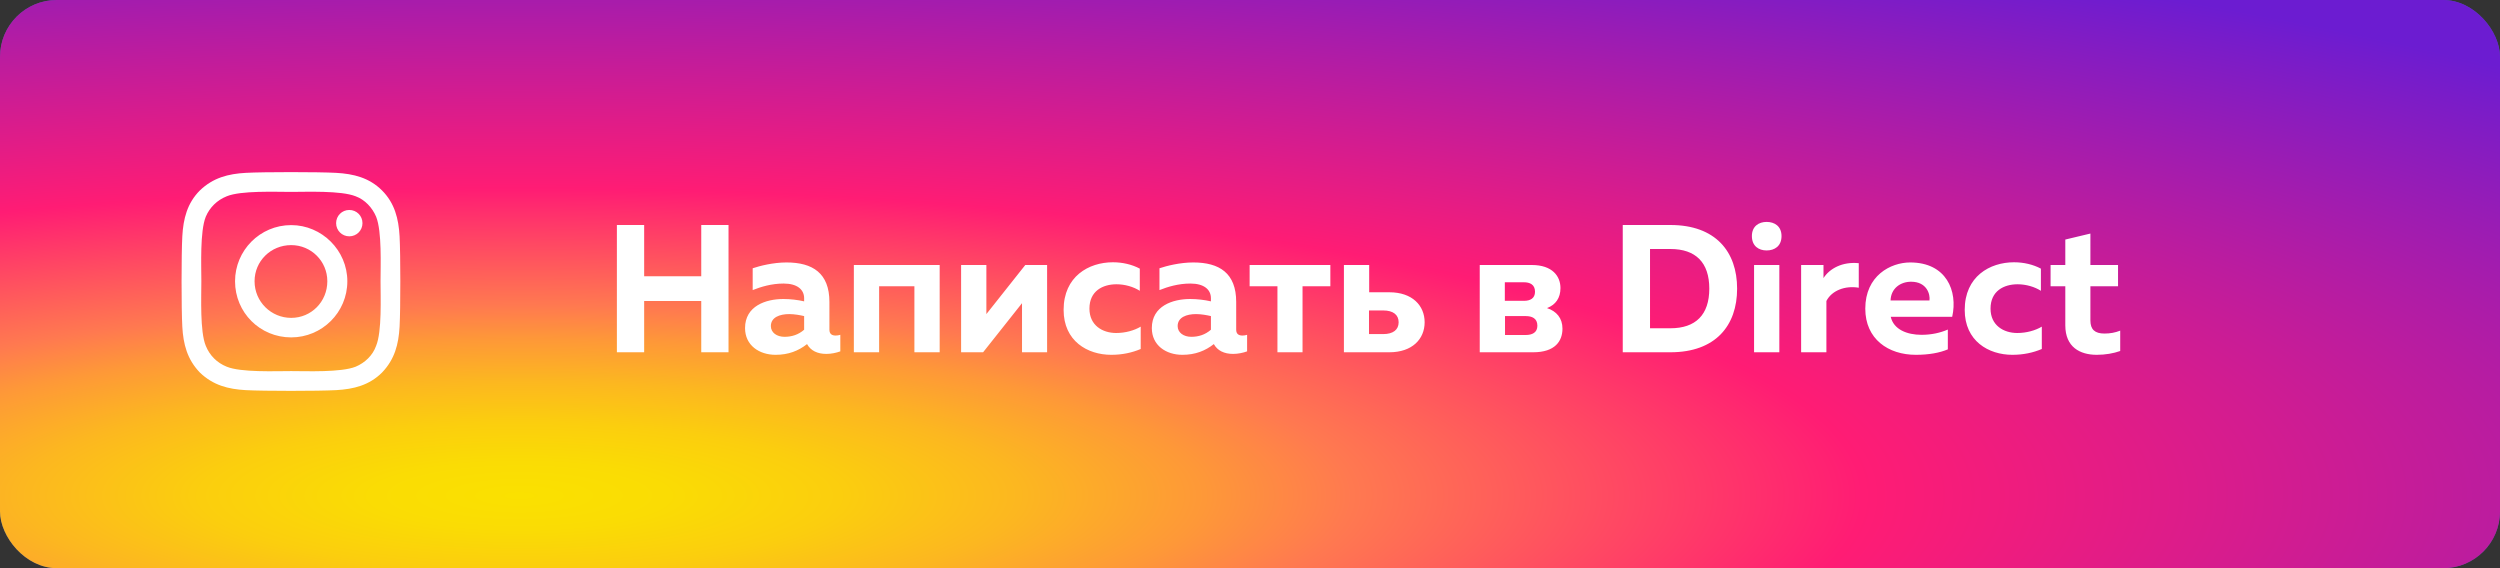 <?xml version="1.0" encoding="UTF-8"?> <svg xmlns="http://www.w3.org/2000/svg" width="220" height="50" viewBox="0 0 220 50" fill="none"><rect x="0" y="0" width="220" height="50" fill="#333333" stroke="none"/> <rect width="220" height="50" rx="5" fill="#42609C"></rect> <rect width="220" height="50" rx="5" fill="url(#paint0_radial)"></rect> <path d="M61.71 19.8V24.312H56.686V19.8H54.286V31H56.686V26.488H61.71V31H64.11V19.8H61.71ZM72.988 29.016V26.568C72.988 24.04 71.516 23.096 69.212 23.096C68.028 23.096 66.86 23.4 66.236 23.608V25.528C66.956 25.24 67.9 24.952 68.956 24.952C70.156 24.952 70.764 25.48 70.764 26.248V26.52C70.22 26.392 69.548 26.312 68.94 26.312C67.404 26.312 65.564 26.92 65.564 28.872C65.564 30.392 66.812 31.224 68.252 31.224C69.388 31.224 70.268 30.872 71.02 30.28C71.34 30.856 71.932 31.144 72.716 31.144C73.148 31.144 73.596 31.048 73.948 30.92V29.464C73.804 29.512 73.66 29.528 73.532 29.528C73.244 29.528 72.988 29.416 72.988 29.016ZM69.452 27.64C69.916 27.64 70.428 27.736 70.764 27.816V29.016C70.252 29.464 69.66 29.64 69.036 29.64C68.364 29.64 67.836 29.272 67.836 28.696C67.836 27.912 68.636 27.64 69.452 27.64ZM77.363 31V25.192H80.467V31H82.691V23.32H75.139V31H77.363ZM86.513 31L89.937 26.68V31H92.145V23.32H90.225L86.801 27.64V23.32H84.577V31H86.513ZM93.598 27.272C93.598 30.008 95.694 31.224 97.79 31.224C98.766 31.224 99.63 31.032 100.382 30.712V28.744C99.822 29.08 99.038 29.304 98.222 29.304C97.022 29.304 95.87 28.632 95.87 27.16C95.87 25.608 97.038 25.016 98.254 25.016C98.99 25.016 99.758 25.24 100.302 25.592V23.64C99.614 23.272 98.782 23.08 97.934 23.08C95.806 23.08 93.598 24.328 93.598 27.272ZM108.785 29.016V26.568C108.785 24.04 107.313 23.096 105.009 23.096C103.825 23.096 102.657 23.4 102.033 23.608V25.528C102.753 25.24 103.697 24.952 104.753 24.952C105.953 24.952 106.561 25.48 106.561 26.248V26.52C106.017 26.392 105.345 26.312 104.737 26.312C103.201 26.312 101.361 26.92 101.361 28.872C101.361 30.392 102.609 31.224 104.049 31.224C105.185 31.224 106.065 30.872 106.817 30.28C107.137 30.856 107.729 31.144 108.513 31.144C108.945 31.144 109.393 31.048 109.745 30.92V29.464C109.601 29.512 109.457 29.528 109.329 29.528C109.041 29.528 108.785 29.416 108.785 29.016ZM105.249 27.64C105.713 27.64 106.225 27.736 106.561 27.816V29.016C106.049 29.464 105.457 29.64 104.833 29.64C104.161 29.64 103.633 29.272 103.633 28.696C103.633 27.912 104.433 27.64 105.249 27.64ZM114.623 31V25.192H117.071V23.32H109.967V25.192H112.415V31H114.623ZM122.264 31C124.28 31 125.368 29.832 125.368 28.36C125.368 26.888 124.28 25.72 122.264 25.72H120.488V23.32H118.264V31H122.264ZM120.472 27.32H121.72C122.6 27.32 123.08 27.704 123.08 28.36C123.08 29.016 122.6 29.4 121.72 29.4H120.472V27.32ZM134.921 31C136.857 31 137.497 30.008 137.497 28.92C137.497 27.992 136.969 27.384 136.137 27.112C136.889 26.824 137.321 26.232 137.321 25.352C137.321 24.312 136.617 23.32 134.793 23.32H130.217V31H134.921ZM132.441 27.816H134.265C134.809 27.816 135.289 28.008 135.289 28.664C135.289 29.272 134.825 29.48 134.265 29.48H132.441V27.816ZM132.425 24.84H134.105C134.617 24.84 135.081 25.032 135.081 25.672C135.081 26.264 134.649 26.472 134.121 26.472H132.425V24.84ZM142.802 19.8V31H146.994C150.978 31 152.866 28.648 152.866 25.4C152.866 22.152 150.978 19.8 146.994 19.8H142.802ZM150.418 25.4C150.418 27.704 149.218 28.888 146.994 28.888H145.202V21.912H146.994C149.218 21.912 150.418 23.096 150.418 25.4ZM156.582 31V23.32H154.358V31H156.582ZM156.774 20.776C156.774 19.912 156.166 19.528 155.462 19.528C154.774 19.528 154.166 19.912 154.166 20.776C154.166 21.656 154.774 22.04 155.462 22.04C156.166 22.04 156.774 21.656 156.774 20.776ZM160.467 24.472V23.32H158.499V31H160.723V26.488C161.187 25.576 162.355 25.112 163.571 25.32V23.16C162.131 23.016 161.011 23.624 160.467 24.472ZM164.145 27.16C164.145 29.832 166.161 31.224 168.593 31.224C169.745 31.224 170.689 31.048 171.409 30.744V29C170.753 29.288 169.969 29.464 169.089 29.464C167.825 29.464 166.641 29 166.385 27.88H171.793C172.305 25.608 171.281 23.096 168.097 23.096C166.369 23.096 164.145 24.264 164.145 27.16ZM169.793 26.44H166.369C166.401 25.384 167.233 24.792 168.177 24.792C169.569 24.792 169.873 25.912 169.793 26.44ZM172.895 27.272C172.895 30.008 174.991 31.224 177.087 31.224C178.063 31.224 178.927 31.032 179.679 30.712V28.744C179.119 29.08 178.335 29.304 177.519 29.304C176.319 29.304 175.167 28.632 175.167 27.16C175.167 25.608 176.335 25.016 177.551 25.016C178.287 25.016 179.055 25.24 179.599 25.592V23.64C178.911 23.272 178.079 23.08 177.231 23.08C175.103 23.08 172.895 24.328 172.895 27.272ZM181.747 21.08V23.32H180.451V25.192H181.747V28.632C181.747 30.536 183.027 31.224 184.515 31.224C185.283 31.224 185.987 31.096 186.579 30.888V29.096C186.131 29.272 185.699 29.352 185.187 29.352C184.355 29.352 183.955 29 183.955 28.2V25.192H186.387V23.32H183.955V20.552L181.747 21.08Z" fill="white"></path> <path d="M25.625 19.809C22.875 19.809 20.684 22.043 20.684 24.75C20.684 27.5 22.875 29.691 25.625 29.691C28.332 29.691 30.566 27.5 30.566 24.75C30.566 22.043 28.332 19.809 25.625 19.809ZM25.625 27.973C23.863 27.973 22.402 26.555 22.402 24.75C22.402 22.988 23.82 21.57 25.625 21.57C27.387 21.57 28.805 22.988 28.805 24.75C28.805 26.555 27.387 27.973 25.625 27.973ZM31.898 19.637C31.898 18.992 31.383 18.477 30.738 18.477C30.094 18.477 29.578 18.992 29.578 19.637C29.578 20.281 30.094 20.797 30.738 20.797C31.383 20.797 31.898 20.281 31.898 19.637ZM35.164 20.797C35.078 19.25 34.734 17.875 33.617 16.758C32.5 15.641 31.125 15.297 29.578 15.211C27.988 15.125 23.219 15.125 21.629 15.211C20.082 15.297 18.75 15.641 17.59 16.758C16.473 17.875 16.129 19.25 16.043 20.797C15.957 22.387 15.957 27.156 16.043 28.746C16.129 30.293 16.473 31.625 17.59 32.785C18.75 33.902 20.082 34.246 21.629 34.332C23.219 34.418 27.988 34.418 29.578 34.332C31.125 34.246 32.5 33.902 33.617 32.785C34.734 31.625 35.078 30.293 35.164 28.746C35.25 27.156 35.25 22.387 35.164 20.797ZM33.102 30.422C32.801 31.281 32.113 31.926 31.297 32.27C30.008 32.785 27 32.656 25.625 32.656C24.207 32.656 21.199 32.785 19.953 32.27C19.094 31.926 18.449 31.281 18.105 30.422C17.59 29.176 17.719 26.168 17.719 24.75C17.719 23.375 17.59 20.367 18.105 19.078C18.449 18.262 19.094 17.617 19.953 17.273C21.199 16.758 24.207 16.887 25.625 16.887C27 16.887 30.008 16.758 31.297 17.273C32.113 17.574 32.758 18.262 33.102 19.078C33.617 20.367 33.488 23.375 33.488 24.75C33.488 26.168 33.617 29.176 33.102 30.422Z" fill="white"></path> <defs> <radialGradient id="paint0_radial" cx="0" cy="0" r="1" gradientUnits="userSpaceOnUse" gradientTransform="translate(45.099 43.696) scale(242.621 55.141)"> <stop stop-color="#FAE100"></stop> <stop offset="0.054" stop-color="#FADC04"></stop> <stop offset="0.117" stop-color="#FBCE0E"></stop> <stop offset="0.183" stop-color="#FCB720"></stop> <stop offset="0.251" stop-color="#FE9838"></stop> <stop offset="0.305" stop-color="#FF7950"></stop> <stop offset="0.492" stop-color="#FF1C74"></stop> <stop offset="1" stop-color="#6C1CD1"></stop> </radialGradient> </defs> </svg> 